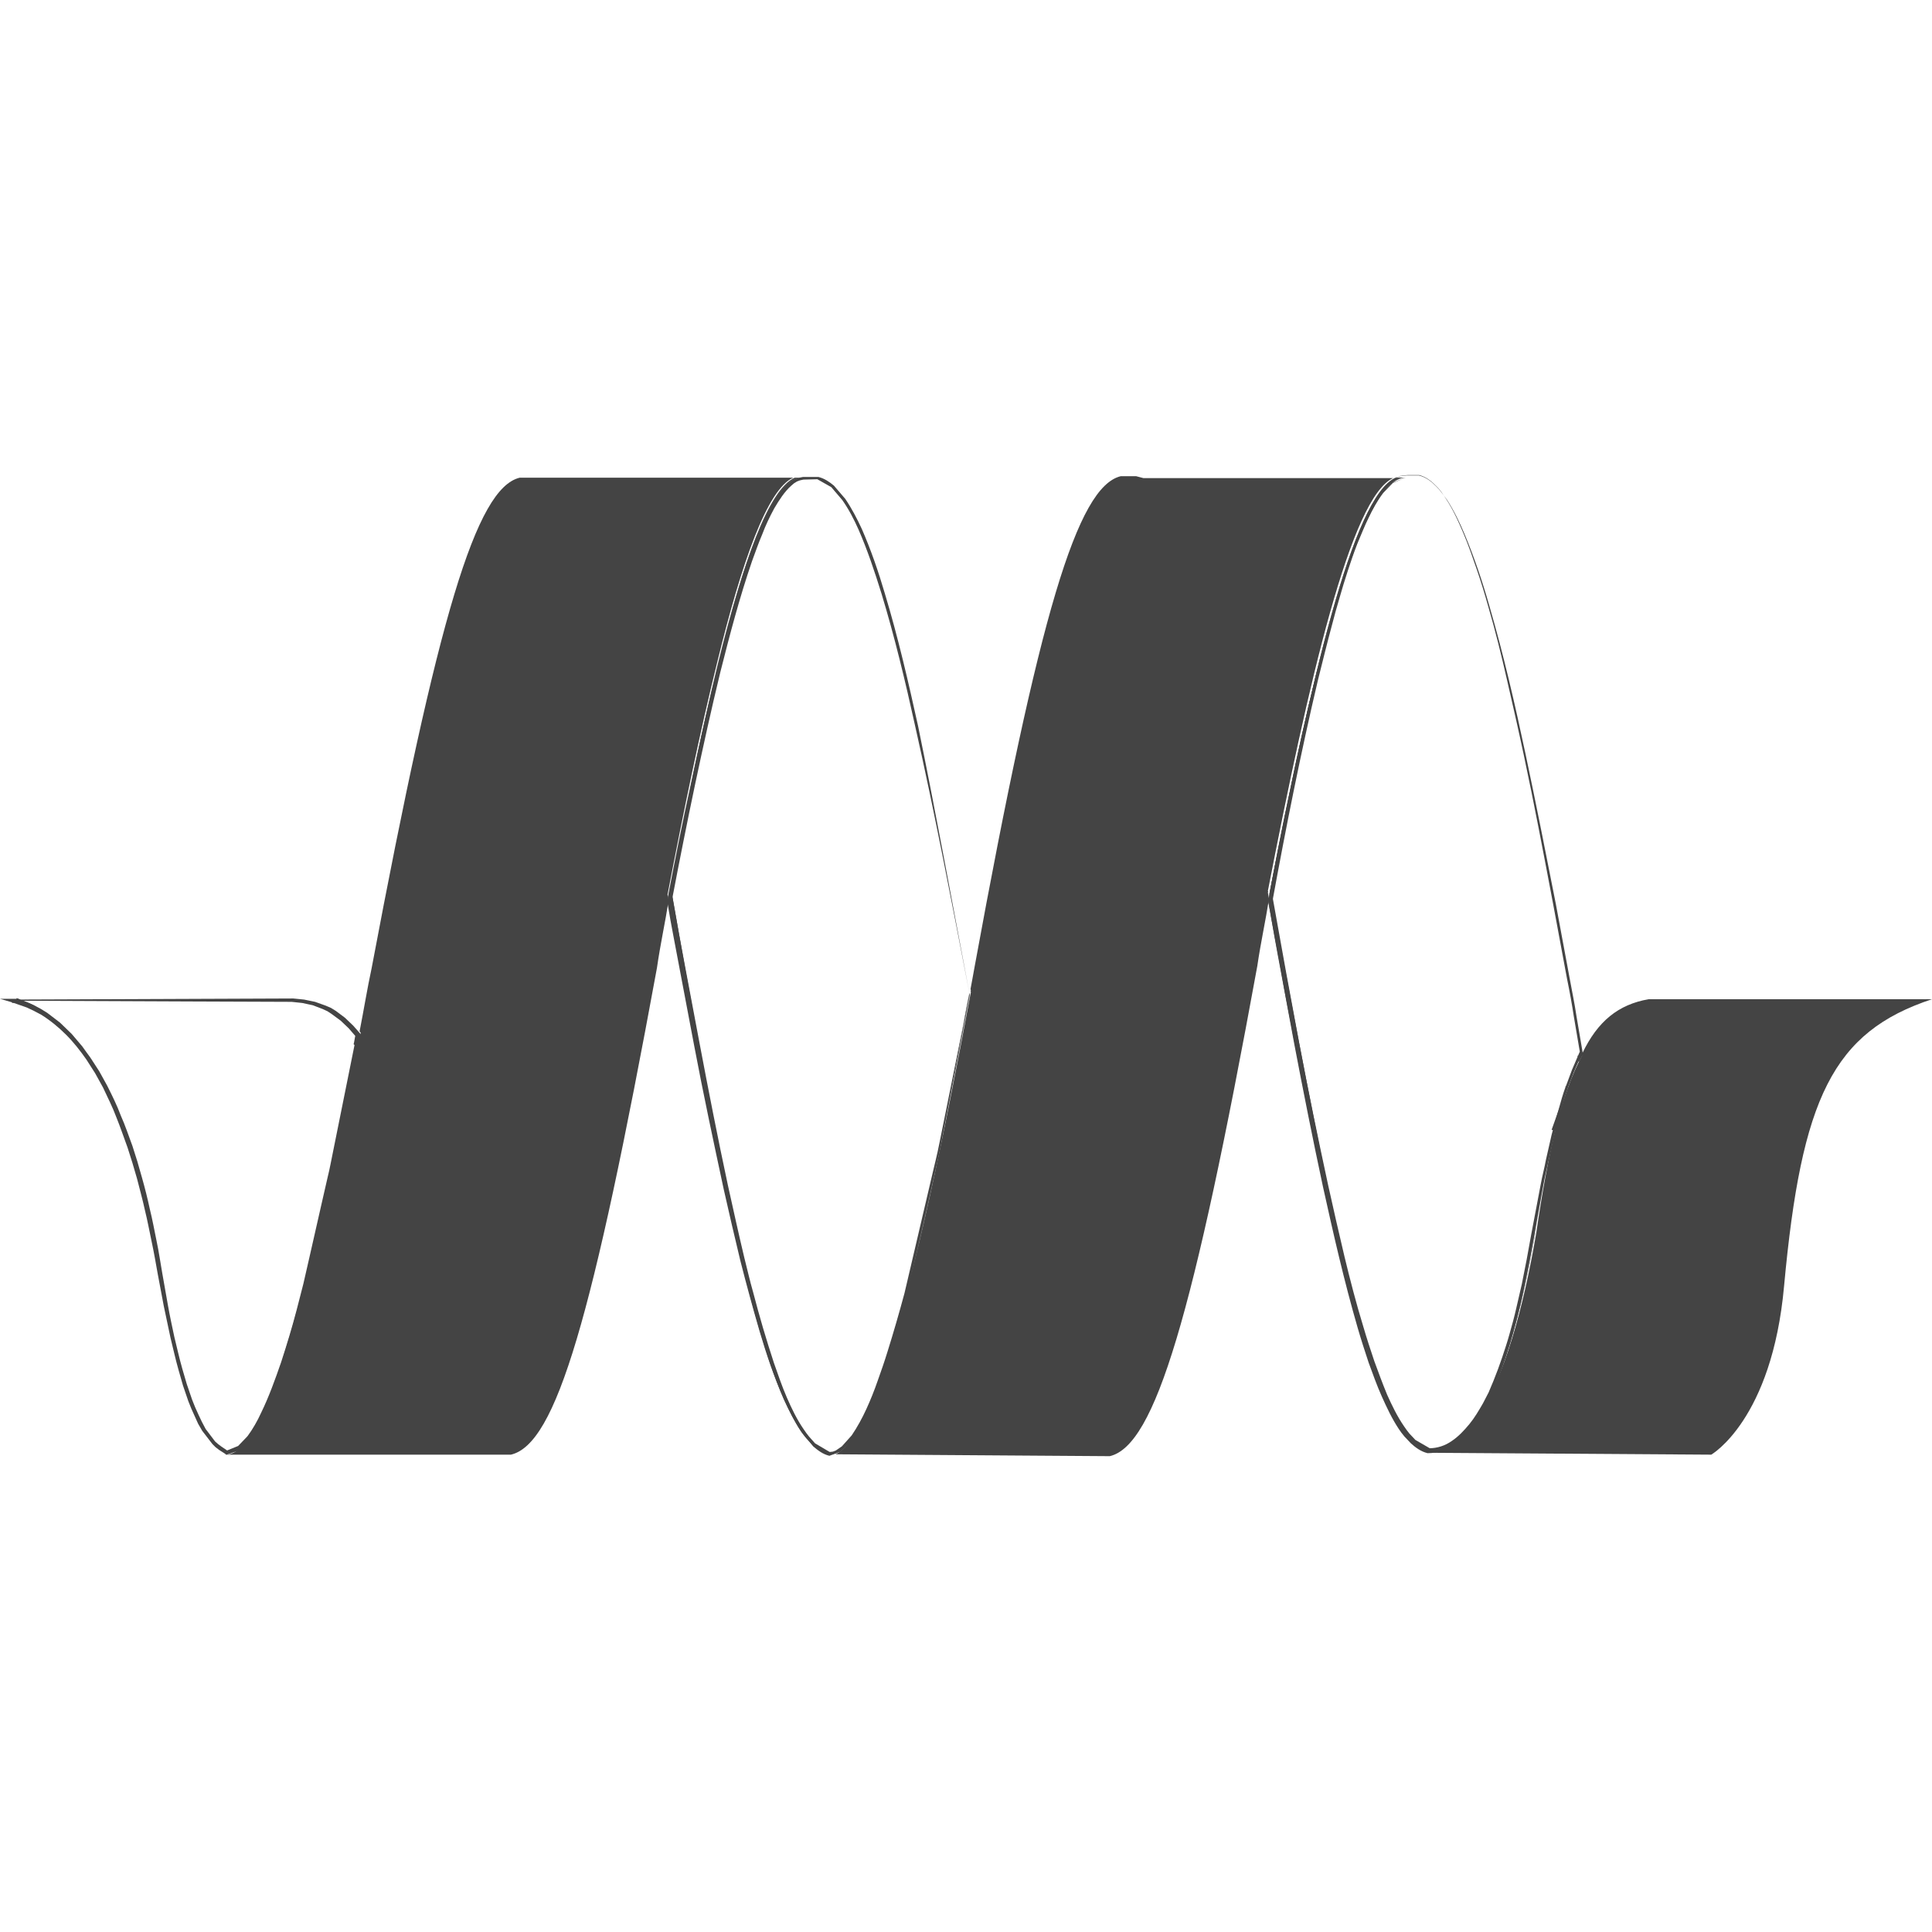 <?xml version="1.0" encoding="utf-8"?>
<!-- Generator: Adobe Illustrator 24.1.1, SVG Export Plug-In . SVG Version: 6.00 Build 0)  -->
<svg version="1.1" id="Layer_1" xmlns="http://www.w3.org/2000/svg" xmlns:xlink="http://www.w3.org/1999/xlink" x="0px" y="0px"
	 viewBox="0 0 512 512" style="enable-background:new 0 0 512 512;" xml:space="preserve">
<style type="text/css">
	.st0{fill:#444444;}
</style>
<g>
	<path class="st0" d="M415.2,288.1l0.6,0.3l-1.2-0.5L415.2,288.1z M415.2,288.1l0.6,0.2l-1.2-0.5L415.2,288.1z"/>
	<path class="st0" d="M414.5,290.4l-1,4.7l-1,4.7l-1.3-0.4l1.7-4.5L414.5,290.4L414.5,290.4z M414.5,290.4l-1,4.7l-1,4.7l-1.3-0.4
		l1.6-4.5L414.5,290.4L414.5,290.4z"/>
	<path class="st0" d="M378.6,384.6l-4.1-2.4l-1.6-1.8l-0.8-0.9l-0.7-1c-1.8-2.7-3.2-5.6-4.5-8.5c-1.3-2.9-2.4-6-3.5-9
		c-1-3-2-6.1-2.9-9.2c-1.8-6.2-3.5-12.4-5-18.6c-1.6-6.2-3-12.5-4.4-18.8c-2.8-12.5-5.3-25.1-7.8-37.7l-3.7-18.9
		c-1.2-6.3-2.4-12.6-3.5-18.9l1.2,0l0,0.2v-0.2c1.1,6.3,2.3,12.6,3.5,19l3.6,19c2.4,12.6,4.9,25.2,7.5,37.8
		c1.3,6.3,2.7,12.6,4.2,18.8s3.1,12.5,4.9,18.6c1.8,6.2,3.8,12.3,6.2,18.2c1.3,2.9,2.7,5.8,4.4,8.5l0.7,1l0.7,0.9l1.6,1.8l4,2.4h0
		l1.5-0.1l1.4-0.3l1.4-0.5l1.3-0.7l1.2-0.8l1.2-0.9l1.1-1l1-1.1l1.8-2.3l0.8-1.2l0.7-1.3l0.7-1.3l0.7-1.3l1.3-2.7l0.1,0
		c-0.9,1.8-1.8,3.5-2.8,5.1l-1.6,2.4l-1.8,2.3l-1,1.1l-1.1,1l-2.4,1.7l-1.3,0.7l-1.4,0.5l-1.4,0.3L378.6,384.6L378.6,384.6z
		 M378.6,384.6l1.5-0.1l1.4-0.3l1.4-0.5l1.3-0.7l2.4-1.7l1.1-1l1-1.1l1.8-2.3l1.6-2.4c1-1.7,1.9-3.4,2.8-5.1l0.1,0.1l-1.3,2.7
		l-0.7,1.3l-0.7,1.3l-0.7,1.3l-0.8,1.2l-1.8,2.3l-1,1.1l-1.1,1l-1.2,0.9l-1.2,0.8l-1.3,0.7l-1.4,0.5l-1.5,0.3l-1.5,0.1h0
		c-1.6-0.4-3-1.4-4.2-2.4l-1.6-1.8l-0.8-0.9l-0.7-1c-1.8-2.7-3.2-5.6-4.6-8.5c-2.6-5.9-4.6-12-6.5-18.2c-1.8-6.2-3.5-12.4-5.1-18.6
		c-1.6-6.2-3-12.5-4.4-18.8c-2.8-12.6-5.3-25.2-7.7-37.8c-1.2-6.3-2.5-12.6-3.6-19c-1.1-6.3-2.3-12.7-3.4-19l0-0.1l0-0.1l0-0.2
		l0.6-3.4l0.6,3.4c1.1,6.3,2.3,12.6,3.4,18.9l3.5,18.9c2.3,12.6,4.8,25.2,7.4,37.8c1.3,6.3,2.7,12.5,4.2,18.8
		c1.5,6.2,3.1,12.5,4.9,18.6c0.9,3.1,1.9,6.1,2.9,9.2c1.1,3,2.2,6.1,3.4,9c1.3,2.9,2.7,5.8,4.5,8.5l0.7,1l0.8,0.9l1.6,1.8
		L378.6,384.6L378.6,384.6z"/>
	<path class="st0" d="M221.7,384.6l-0.9,0.3l-1,0.1c-1.6-0.4-3-1.3-4.2-2.4l-1.6-1.8l-0.8-0.9l-0.7-1c-1.8-2.7-3.2-5.6-4.5-8.6
		c-1.3-3-2.4-6-3.5-9.1c-1-3.1-2-6.2-2.9-9.3c-0.9-3.1-1.8-6.2-2.6-9.4c-0.8-3.1-1.6-6.3-2.4-9.4c-1.6-6.3-3-12.6-4.4-18.9
		c-2.8-12.7-5.4-25.4-7.9-38.1l-3.7-19.1l-1.8-9.6c-0.6-3.2-1.2-6.4-1.7-9.6l1.1,0l-0.1,0.7l-0.1,0.7V239c0.6,3.2,1.1,6.3,1.7,9.5
		l1.8,9.5l3.7,19c2.5,12.6,5,25.3,7.7,37.9c1.4,6.3,2.8,12.6,4.3,18.8s3.1,12.5,4.9,18.7c1.8,6.2,3.8,12.3,6.3,18.2
		c1.3,2.9,2.7,5.8,4.5,8.5l3,3.7l4,2.4l-0.1,0l2.7-0.9l2.2-2l0.9-1.2l0.9-1.3l1.6-2.6c1.9-3.6,3.5-7.5,4.9-11.3l1-2.9l0.9-2.9
		l1.7-5.9l3.4-11.9l0.2,0.1c-2,7.6-4.2,15.1-6.8,22.5c-0.7,1.8-1.4,3.7-2.1,5.5c-0.8,1.8-1.6,3.6-2.4,5.4l-1.4,2.6l-1.6,2.5
		l-0.9,1.2l-1,1.1l-1.1,1L221.7,384.6L221.7,384.6z M221.7,384.6l1.3-0.8l1.1-1l1-1.1l0.9-1.2l1.6-2.5l1.4-2.6
		c0.9-1.8,1.7-3.6,2.4-5.4c0.8-1.8,1.4-3.6,2.1-5.5c2.6-7.4,4.7-15,6.8-22.6l0.2,0.1L237,354l-1.7,6l-0.9,3l-1,2.9
		c-1.4,3.9-2.9,7.7-4.9,11.4L227,380l-0.9,1.3l-1,1.2l-2.3,2.2l-3,1.1h0l0,0c-1.7-0.4-3-1.4-4.3-2.5l-3.1-3.8
		c-1.8-2.7-3.3-5.6-4.6-8.5c-2.6-5.9-4.7-12.1-6.5-18.2c-1.8-6.2-3.5-12.4-5.1-18.7c-1.5-6.3-3-12.6-4.4-18.9
		c-2.7-12.6-5.4-25.2-7.8-37.9l-3.6-19l-1.8-9.5c-0.6-3.1-1.2-6.4-1.7-9.5l0-0.1l0-0.1l0.1-0.8l0.1-0.7l0.6-3l0.5,3l3.4,19.2
		l3.5,19.1c2.4,12.7,4.8,25.5,7.5,38.2c2.7,12.7,5.5,25.3,9.2,37.8c0.9,3.1,1.9,6.2,2.9,9.3c1.1,3,2.1,6.1,3.4,9.1s2.7,5.9,4.5,8.6
		l0.7,1l0.8,1l1.6,1.8c1.2,1.1,2.5,2,4.1,2.5l1-0.1L221.7,384.6L221.7,384.6z"/>
	<path class="st0" d="M60.1,384.6l-1.8-1.2l-0.9-0.6l-0.8-0.7l-2.6-3.4l-1.1-1.9l-0.9-1.9l-0.9-2l-0.8-2l-1.4-4l-1.3-4.1
		c-0.8-2.7-1.5-5.5-2.2-8.3c-0.7-2.8-1.2-5.6-1.8-8.4l-1.6-8.4c-0.5-2.8-0.9-5.6-1.5-8.4c-0.6-2.8-1.1-5.6-1.8-8.3l-1-4.2l-1.1-4.1
		c-0.7-2.8-1.6-5.5-2.4-8.2c-1-2.7-1.8-5.4-2.9-8c-1-2.7-2.3-5.2-3.5-7.8l-2-3.7l-2.2-3.6l-2.5-3.4l-2.8-3.2l-3-2.9l-3.3-2.5
		l-1.8-1.1l-1.9-1l-3.9-1.5l0.2,0H3.2l0.1-1.1l4.2,1.4l2,0.9l1.9,1.1c2.5,1.5,4.8,3.3,6.9,5.4c2.1,2.1,3.9,4.3,5.6,6.7l2.4,3.7
		l2.1,3.8c1.3,2.6,2.6,5.2,3.6,7.9c1.2,2.7,2.1,5.4,3.1,8.1l1.3,4.1l1.2,4.2c0.8,2.8,1.5,5.6,2.1,8.4c0.7,2.8,1.2,5.6,1.8,8.5
		c0.6,2.8,1,5.7,1.5,8.5l1.5,8.5c0.5,2.8,1.1,5.6,1.7,8.4c0.7,2.8,1.3,5.6,2.1,8.4l1.2,4.1l1.4,4.1l0.8,2l0.9,2l0.9,1.9l1,1.9
		l2.5,3.3l0.8,0.7l0.8,0.6l1.9,1.3L60.1,384.6l2.7-0.9l2.2-2.1l1.8-2.5l1.6-2.7c2-3.7,3.6-7.6,5-11.6l1-3l2.8-9.1l3.4-12.2l0.6,0.2
		c-1.1,4-2.2,8.1-3.4,12.1c-1.2,4-2.5,8-4,11.9c-1.5,3.9-3.1,7.8-5,11.5c-1,1.8-2.1,3.6-3.5,5.2l-2.3,2.1L60.1,384.6z M60.1,384.6
		l2.9-1l2.3-2.1c1.3-1.6,2.4-3.4,3.4-5.3c1.9-3.7,3.5-7.6,4.9-11.5c2.8-7.9,5-16,7.1-24l0.7,0.2L78,353l-2.8,9.1l-1,3
		c-1.4,4-3,7.9-5,11.7l-1.6,2.8l-1.9,2.6l-2.4,2.2l-3.2,1.1h-0.2l-0.2-0.2l-1.7-1.1l-0.9-0.7l-0.8-0.8l-2.7-3.5l-1.1-1.9l-0.9-2
		l-0.9-2l-0.8-2l-1.4-4.1l-1.2-4.2c-0.8-2.8-1.4-5.6-2.1-8.4c-0.6-2.8-1.2-5.7-1.8-8.5l-1.6-8.5c-0.5-2.8-1-5.7-1.6-8.5
		c-0.6-2.8-1.1-5.6-1.8-8.4c-0.6-2.8-1.4-5.6-2.1-8.4l-1.2-4.1l-1.3-4.1c-1-2.7-1.9-5.4-3-8.1c-1-2.7-2.3-5.2-3.5-7.8l-2.1-3.8
		l-2.3-3.6c-1.6-2.3-3.4-4.6-5.4-6.6c-2-2-4.2-3.8-6.6-5.3l-1.9-1l-1.9-0.9l-4-1.4L0,264.7l4.7,0l0.1,0l4,1.6l1.9,1l1.8,1.1l3.4,2.6
		l3.1,3l2.8,3.3l2.5,3.5l2.3,3.7l2,3.8c1.2,2.6,2.5,5.2,3.5,7.8c1.1,2.6,2,5.4,2.9,8.1c0.8,2.7,1.7,5.5,2.4,8.2l1.1,4.1l1,4.2
		c0.7,2.8,1.2,5.6,1.8,8.4c0.6,2.8,1,5.6,1.5,8.4l1.5,8.4c0.5,2.8,1.1,5.6,1.7,8.4c0.6,2.8,1.3,5.6,2,8.3l1.2,4.1l1.4,4.1l0.7,2
		l0.9,2l0.9,1.9l1,1.9l2.6,3.4l0.8,0.7l0.8,0.7L60.1,384.6L60.1,384.6z"/>
	<path class="st0" d="M453.5,385.5c0,0,16.1-9.2,19.3-44.7c4.6-49.8,12.9-67.3,39.2-76h-75.1c-8,1.4-13.5,5.8-17.6,14.4l0,0.1
		l-0.1,0.1l0.1,0.3c-5.5,10-9.1,25.9-12.2,47.2c-3.5,20.5-8.6,38.1-15.2,48.1c-3.9,6.3-8.4,10-13.5,10L453.5,385.5z"/>
	<path class="st0" d="M419,279.9l-0.1-0.3c-1.3,2.5-2.6,5.3-3.7,8.5l0,0l-0.7,2.3c-0.9,2.8-1.8,5.9-2.6,9.2
		c-2,7.9-3.6,17.1-5.2,27.6c-2.9,16.9-6.8,31.8-11.8,42.2c-1.1,2.5-2.3,4.8-3.6,6.8c6.8-10.1,11.8-27.9,15.4-48.6
		C409.8,306.1,413.5,290,419,279.9L419,279.9z"/>
	<path class="st0" d="M372.5,126.6l-3.4,1.4l-2.6,2.7c-1.5,2-2.7,4.2-3.8,6.5c-1.1,2.2-2,4.6-3,6.9c-0.9,2.3-1.7,4.7-2.5,7.1
		c-0.8,2.4-1.5,4.8-2.2,7.2c-0.7,2.4-1.4,4.8-2,7.2c-1.3,4.8-2.5,9.7-3.7,14.5c-4.6,19.5-8.5,39.1-12.1,58.8l-0.4,2.2l-0.4-2.3
		l0-0.2l0.8,0l0,0.2v-0.1c1.1,6.3,2.3,12.6,3.5,18.9l3.6,18.9c2.4,12.6,5,25.2,7.7,37.7c1.4,6.3,2.8,12.5,4.3,18.8
		c1.5,6.2,3.1,12.4,5,18.6c0.9,3.1,1.9,6.1,2.9,9.1c1.1,3,2.2,6,3.4,8.9c1.3,2.9,2.7,5.8,4.5,8.4l0.7,1l0.7,0.9l1.6,1.7l3.8,2.2
		l-0.1,0c2.1,0,4.2-0.7,5.9-1.9c1.8-1.2,3.3-2.8,4.7-4.5c1.4-1.7,2.5-3.6,3.6-5.5l1.5-2.9l1.3-3.1l1.2-3.1l1.1-3.1
		c0.7-2.1,1.4-4.2,2-6.4c0.6-2.1,1.2-4.3,1.7-6.5c0.5-2.2,1-4.3,1.5-6.5l1.3-6.6l1.2-6.6l2.5-13.2c0.4-2.2,1-4.4,1.4-6.6l1.5-6.6
		l0.9-3.3l0.9-3.2c0.6-2.2,1.2-4.3,2-6.5l0,0.1l1.6-4.3l0.9-2.1l0.9-2.1l0.6-1.4l0.3,1.5l0.1,0.4l-0.9-0.1l0.3-0.5l0,0.3l-1.7-10
		c-0.5-3.3-1.1-6.6-1.8-10l-3.7-19.9c-2.5-13.2-5-26.5-7.8-39.6c-1.4-6.6-2.9-13.2-4.4-19.7c-1.5-6.6-3.1-13.1-5-19.6
		c-0.9-3.2-1.9-6.5-3-9.7c-1.1-3.2-2.2-6.4-3.5-9.5c-1.3-3.1-2.7-6.2-4.5-9l-1.4-2.1l-0.8-1l-0.9-0.9c-1.2-1.2-2.6-2.2-4.2-2.6h0
		l-3,0l-1.5,0.1l-0.4,0.1l-0.4,0.1l-0.7,0.3v0L372.5,126.6L372.5,126.6z M372.5,126.6l-2.7,0l0.8-0.3l0.4-0.1l0.4-0.1l1.5-0.1l3.1,0
		c1.7,0.4,3.1,1.4,4.3,2.6l0.9,0.9l0.8,1l1.5,2c1.8,2.8,3.3,5.9,4.6,9c1.3,3.1,2.5,6.3,3.6,9.5c1.1,3.2,2.1,6.4,3,9.6
		c3.8,13,6.8,26.1,9.6,39.3c2.8,13.2,5.4,26.4,8,39.6l3.7,19.9c0.6,3.3,1.3,6.6,1.8,10l1.7,10l0,0.2l-0.1,0.1l-0.3,0.5l-0.7,1.3
		l-0.3-1.4l-0.1-0.3l0.9,0.1l-0.9,2.1l-0.9,2.1l-1.6,4.2l0,0.1c-0.7,2-1.3,4.2-1.9,6.3l-0.9,3.2l-0.8,3.2l-1.5,6.5
		c-0.5,2.2-1,4.3-1.4,6.5l-2.4,13.2l-1.2,6.6l-1.3,6.6c-0.5,2.2-0.9,4.4-1.5,6.6c-0.5,2.2-1.1,4.3-1.7,6.5c-0.6,2.2-1.3,4.3-2,6.5
		l-1.1,3.2l-1.2,3.1l-1.3,3.1l-1.5,3c-1.1,2-2.3,3.9-3.7,5.7c-1.4,1.8-3,3.5-5,4.8c-1.9,1.3-4.3,2.1-6.6,2.1h-0.1l-0.1,0
		c-1.7-0.4-3.2-1.5-4.4-2.6l-1.7-1.8l-0.8-1l-0.7-1c-1.8-2.7-3.2-5.7-4.5-8.6c-1.3-2.9-2.4-6-3.5-9c-1-3-2-6.1-2.9-9.2
		c-1.8-6.2-3.4-12.4-4.9-18.6c-1.5-6.2-2.9-12.5-4.3-18.8c-2.7-12.6-5.2-25.2-7.6-37.8l-3.5-18.9c-1.2-6.3-2.3-12.6-3.4-19l0-0.1
		l0-0.1l0-0.1l0.5-2l0.3,2l0,0.2l-0.8,0c1.8-9.9,3.7-19.7,5.8-29.5c2-9.8,4.2-19.6,6.6-29.3c1.2-4.9,2.5-9.7,3.8-14.5
		c0.7-2.4,1.4-4.8,2.1-7.2c0.8-2.4,1.5-4.8,2.3-7.1c0.8-2.4,1.7-4.7,2.6-7.1c0.9-2.3,1.9-4.6,3-6.9c1.1-2.2,2.3-4.5,3.9-6.4l2.6-2.7
		L372.5,126.6L372.5,126.6z"/>
	<polygon class="st0" points="419,279.6 419,279.4 419,279.4 419,279.5 419,279.6 	"/>
	<path class="st0" d="M415.2,288.2l-0.7,2.3L415.2,288.2z"/>
	<path class="st0" d="M418.7,280l-0.1-0.3c-1.2,2.5-2.3,5.3-3.4,8.4c1.2-3.2,2.4-6.1,3.7-8.5l0-0.1L418.7,280z"/>
	<path class="st0" d="M394.8,369.4c5-10.4,8.9-25.4,11.8-42.2c1.6-10.5,3.2-19.7,5.2-27.6c-2.1,8.1-3.9,17.5-5.8,28.6
		C403.2,344.4,399.5,359,394.8,369.4L394.8,369.4z"/>
	<path class="st0" d="M294.1,385.9c12-2.8,22.1-36.8,39.1-129.9c0.9-6.2,2.2-12,3.1-17.8l-0.3-1.7l0.1-0.2l-0.1-0.2
		c10.8-55.7,22-104.4,33.2-109.4H303l-1.9-0.5h-4.1c-11.5,2.8-21.6,36.4-38.7,129.9c-0.4,2.1-0.7,4-1.1,6l0.1,0.4l-0.1,0.2l0.1,0.2
		c-7.2,38.5-14.7,74.6-22.2,97.1c-4.6,14.1-9.1,23.4-13.7,25.4L294.1,385.9z"/>
	<polygon class="st0" points="336.4,237 336.4,237.2 336.7,238.9 336.7,238.7 336.4,237 	"/>
	<path class="st0" d="M257,263.6c-5.4,29.2-11,56.9-16.7,78.5c-1.9,7.2-3.7,13.7-5.6,19.5c7.6-22.7,15.1-58.9,22.3-97.7L257,263.6z"
		/>
	<path class="st0" d="M336.4,236.8l0.1,0.2c10.9-56.4,22.1-105.3,33.4-110.4C358.5,131.7,347.3,180.7,336.4,236.8z"/>
	<path class="st0" d="M336.8,238.8c11.1-60.3,23.6-112.2,35.7-112.2h-2.7c-11.3,5.1-22.5,54-33.4,110.4l0.3,1.7l0-0.1L336.8,238.8
		L336.8,238.8z"/>
	<path class="st0" d="M256.9,263.2c-4.6-23.7-9.1-47.4-14.4-70.9c-2.6-11.8-5.4-23.5-8.9-35c-1.8-5.8-3.7-11.5-6.1-17
		c-1.2-2.7-2.6-5.4-4.3-7.8l-2.9-3.4l-3.7-2.1l0.1,0l-3.8,0.1l-0.9,0.2l-0.8,0.3l-0.8,0.5l-0.7,0.6c-1.8,1.6-3.2,3.8-4.5,6
		c-1.2,2.2-2.3,4.5-3.2,6.9c-1,2.3-1.8,4.7-2.7,7.1c-3.3,9.6-5.9,19.5-8.4,29.4c-2.4,9.9-4.6,19.9-6.7,29.8c-2.1,10-4.1,20-6,30
		v-0.2l1.7,9.6l1.8,9.6l3.6,19.1c2.4,12.7,4.9,25.5,7.6,38.1c1.4,6.3,2.8,12.7,4.3,19c0.8,3.1,1.5,6.3,2.4,9.4
		c0.8,3.1,1.7,6.3,2.6,9.4c0.9,3.1,1.9,6.2,2.9,9.3c1.1,3.1,2.1,6.1,3.4,9.1c1.3,3,2.7,5.9,4.5,8.5l0.7,1l0.7,0.9l1.6,1.8l3.9,2.3
		l-0.1,0l0.9-0.1l0.8-0.3l1.6-1.1l2.6-2.9c1.5-2.2,2.8-4.6,3.9-7c1.1-2.4,2.1-4.9,3-7.5c0.9-2.5,1.8-5.1,2.6-7.7
		c1.6-5.1,3.1-10.3,4.5-15.5l3.7-15.8l3.7-15.8c0.6-2.6,1.3-5.3,1.8-7.9l1.6-7.9l3.2-15.9l1.6-7.9
		C255.8,268.5,256.4,265.8,256.9,263.2L256.9,263.2z M256.9,263.2c-0.4,2.7-1,5.3-1.5,8l-1.5,8l-3,15.9l-1.5,8
		c-0.5,2.7-1.1,5.3-1.7,7.9l-3.6,15.8l-1.8,7.9l-1.8,7.9c-1.4,5.2-2.8,10.4-4.5,15.6c-0.8,2.6-1.7,5.2-2.6,7.7
		c-0.9,2.5-1.9,5.1-3,7.5c-1.1,2.4-2.4,4.9-3.9,7.2l-2.8,3.1l-1.7,1.2l-1.1,0.4l-1.1,0.2h0l-0.1,0c-1.7-0.4-3.1-1.4-4.3-2.5
		l-1.7-1.8l-0.8-1l-0.7-1c-1.8-2.7-3.2-5.7-4.6-8.7c-1.3-3-2.4-6-3.5-9.1c-1-3.1-2-6.2-2.9-9.3c-0.9-3.1-1.8-6.2-2.6-9.4
		c-0.8-3.1-1.6-6.3-2.4-9.4c-1.5-6.3-3-12.6-4.4-19c-2.7-12.7-5.3-25.4-7.7-38.1l-3.6-19.1l-1.8-9.6l-1.7-9.6l0-0.1l0-0.1
		c1.9-10,3.9-20,6.1-30c2.1-10,4.3-19.9,6.8-29.9c2.5-9.9,5.1-19.8,8.5-29.4c0.9-2.4,1.7-4.8,2.7-7.2c1-2.3,2-4.7,3.3-6.9
		c1.3-2.2,2.7-4.5,4.7-6.2l0.8-0.6l0.9-0.5l1-0.4l1-0.2l3.9,0h0.1l0.1,0c1.6,0.4,2.9,1.3,4.1,2.3l3,3.5c1.7,2.5,3.1,5.2,4.4,8
		c2.4,5.5,4.4,11.3,6.1,17.1c3.5,11.6,6.2,23.3,8.8,35.1C248.1,215.8,252.4,239.5,256.9,263.2L256.9,263.2z"/>
	<polygon class="st0" points="257,263.6 257,263.4 256.9,263 256.9,263.2 257,263.6 	"/>
	<path class="st0" d="M256.6,264.8c-5.3,28.6-10.8,55.8-16.3,77.3c5.7-21.6,11.3-49.3,16.7-78.5l-0.1-0.4L256.6,264.8L256.6,264.8z"
		/>
	<path class="st0" d="M135.4,385.5c12-2.8,21.6-35.9,38.7-129c0.9-6.3,2.2-12.1,3.1-17.9l-0.3-1.5c4.3-22.4,8.7-43.6,13.1-61.3
		c6.6-27.1,13.4-46.2,20.2-49.2h-72.5c-11.5,2.8-21.6,36.4-39.2,129.9c-1.2,5.6-2.1,11.2-3.2,16.8l0.3,0.4l-0.1,0.4l0.1,0.1
		c-6.8,35.3-13.8,67.6-20.9,87.8c-4.9,14.6-9.9,23.5-14.9,23.5h51.5H135.4z"/>
	<path class="st0" d="M177.7,237.7l-0.1-0.4c4.1-22.3,8.4-43.4,12.7-61.2c-4.4,17.8-8.8,39.1-13.1,61.6l0.3,1.5l0.1-0.5L177.7,237.7
		L177.7,237.7z"/>
	<path class="st0" d="M95.4,274.8c-4.7,24.4-9.5,47.3-14.4,65.9c-2.2,8.4-4.4,16-6.6,22.5C81.5,342.8,88.6,310.3,95.4,274.8
		L95.4,274.8L95.4,274.8z"/>
	<path class="st0" d="M190.3,176.1c7.3-29.5,14.8-49.5,22.2-49.5h-1.9C203.7,129.7,196.9,148.8,190.3,176.1z"/>
	<path class="st0" d="M213.1,126.6h-0.7c-7.4,0-14.9,20-22.2,49.5c-4.3,17.7-8.6,38.9-12.7,61.2l0.1,0.4
		C189.2,177.9,201.2,126.6,213.1,126.6L213.1,126.6z"/>
	<path class="st0" d="M42.7,338.7l1.1,6.2c0.4,2.1,0.8,4.1,1.2,6.2c0.4,2.1,0.9,4.1,1.4,6.1c0.5,2.1,1,4.1,1.6,6.1
		c0.5,2,1.2,4,1.9,6l1.1,2.9l1.2,2.9l1.4,2.8l0.8,1.3l0.9,1.3l2.1,2.3l1.3,0.9l1.3,0.9l-0.1-0.1l3.2-1.3l2.5-2.6
		c1.4-1.9,2.6-4,3.6-6.2c2.1-4.3,3.7-8.8,5.3-13.4c1.5-4.6,2.9-9.2,4.1-13.8c0.6-2.3,1.2-4.6,1.8-7l1.6-7l3.2-14.1l1.6-7
		c0.6-2.4,1-4.7,1.5-7.1l5.7-28.3l0.1,0.5l-0.2-0.3l-0.2-0.2l0.1-0.3l0.4-2.2l0.1,0.5l-1.9-2.2l-2.1-2l-2.3-1.7l-1.2-0.8l-1.3-0.6
		l-2.6-1l-2.8-0.6l-2.8-0.3l-26.3-0.1l-46.7-0.2l0.1-0.7c1.7,0.7,3.4,1.2,5,2.2l2.4,1.4l2.2,1.6l2.1,1.8l2,1.9l3.5,4.1l1.6,2.2
		l1.5,2.3l1.4,2.3l1.3,2.4c0.9,1.6,1.6,3.2,2.4,4.9c0.8,1.6,1.4,3.3,2.1,5c0.7,1.7,1.3,3.4,1.9,5.1l0.9,2.6l0.8,2.6
		c0.5,1.7,1.1,3.4,1.5,5.2l1.4,5.2l1.2,5.3c0.4,1.8,0.7,3.5,1.1,5.3c0.4,1.8,0.7,3.5,1,5.3L42.7,338.7L42.7,338.7z M42.7,338.7
		l-0.9-5.3c-0.3-1.8-0.7-3.5-1-5.3s-0.7-3.5-1.1-5.3l-1.2-5.3l-1.4-5.2c-0.4-1.8-1-3.4-1.5-5.2l-0.8-2.6l-0.9-2.5
		c-0.6-1.7-1.2-3.4-1.9-5.1c-0.7-1.7-1.3-3.3-2.1-5c-0.8-1.6-1.5-3.3-2.4-4.8l-1.3-2.4l-1.4-2.3l-1.5-2.3l-1.6-2.1L18,274l-2-1.8
		l-2.1-1.7l-2.2-1.5l-2.3-1.3c-1.5-0.9-3.3-1.4-4.9-2.1L3,264.9l74.6-0.3l3,0.3l2.9,0.6l2.8,1l1.4,0.6l1.3,0.8l2.4,1.8l2.2,2.1
		l2.2,2.5l-0.1,0.3l-0.4,2.2l-0.1-0.5l0.2,0.3l0.2,0.2l-0.1,0.3l-5.8,28.3c-0.5,2.3-0.9,4.7-1.5,7.1l-1.7,7l-5,21
		c-0.6,2.4-1.3,4.6-1.9,7c-1.3,4.6-2.7,9.2-4.3,13.8c-1.6,4.6-3.3,9.1-5.4,13.4c-1.1,2.2-2.3,4.3-3.7,6.2l-2.5,2.6l-3.4,1.3h-0.1
		l-0.1-0.1l-1.2-0.9l-1.3-0.9l-2.2-2.3l-0.9-1.3l-0.8-1.3l-1.4-2.8l-1.2-2.9l-1.1-2.9c-0.6-2-1.3-4-1.9-6c-0.6-2-1.1-4.1-1.6-6.1
		c-0.5-2-1-4.1-1.4-6.1c-0.4-2.1-0.9-4.1-1.2-6.2L42.7,338.7L42.7,338.7z"/>
	<polygon class="st0" points="95.4,274.8 95.4,274.4 95.1,274 95,274.4 	"/>
	<path class="st0" d="M94.6,276.6l0.2,0.3c-4.6,23.5-9.2,45.6-13.9,63.8c4.9-18.6,9.7-41.5,14.4-65.9l-0.3-0.4L94.6,276.6
		L94.6,276.6z"/>
</g>
</svg>
